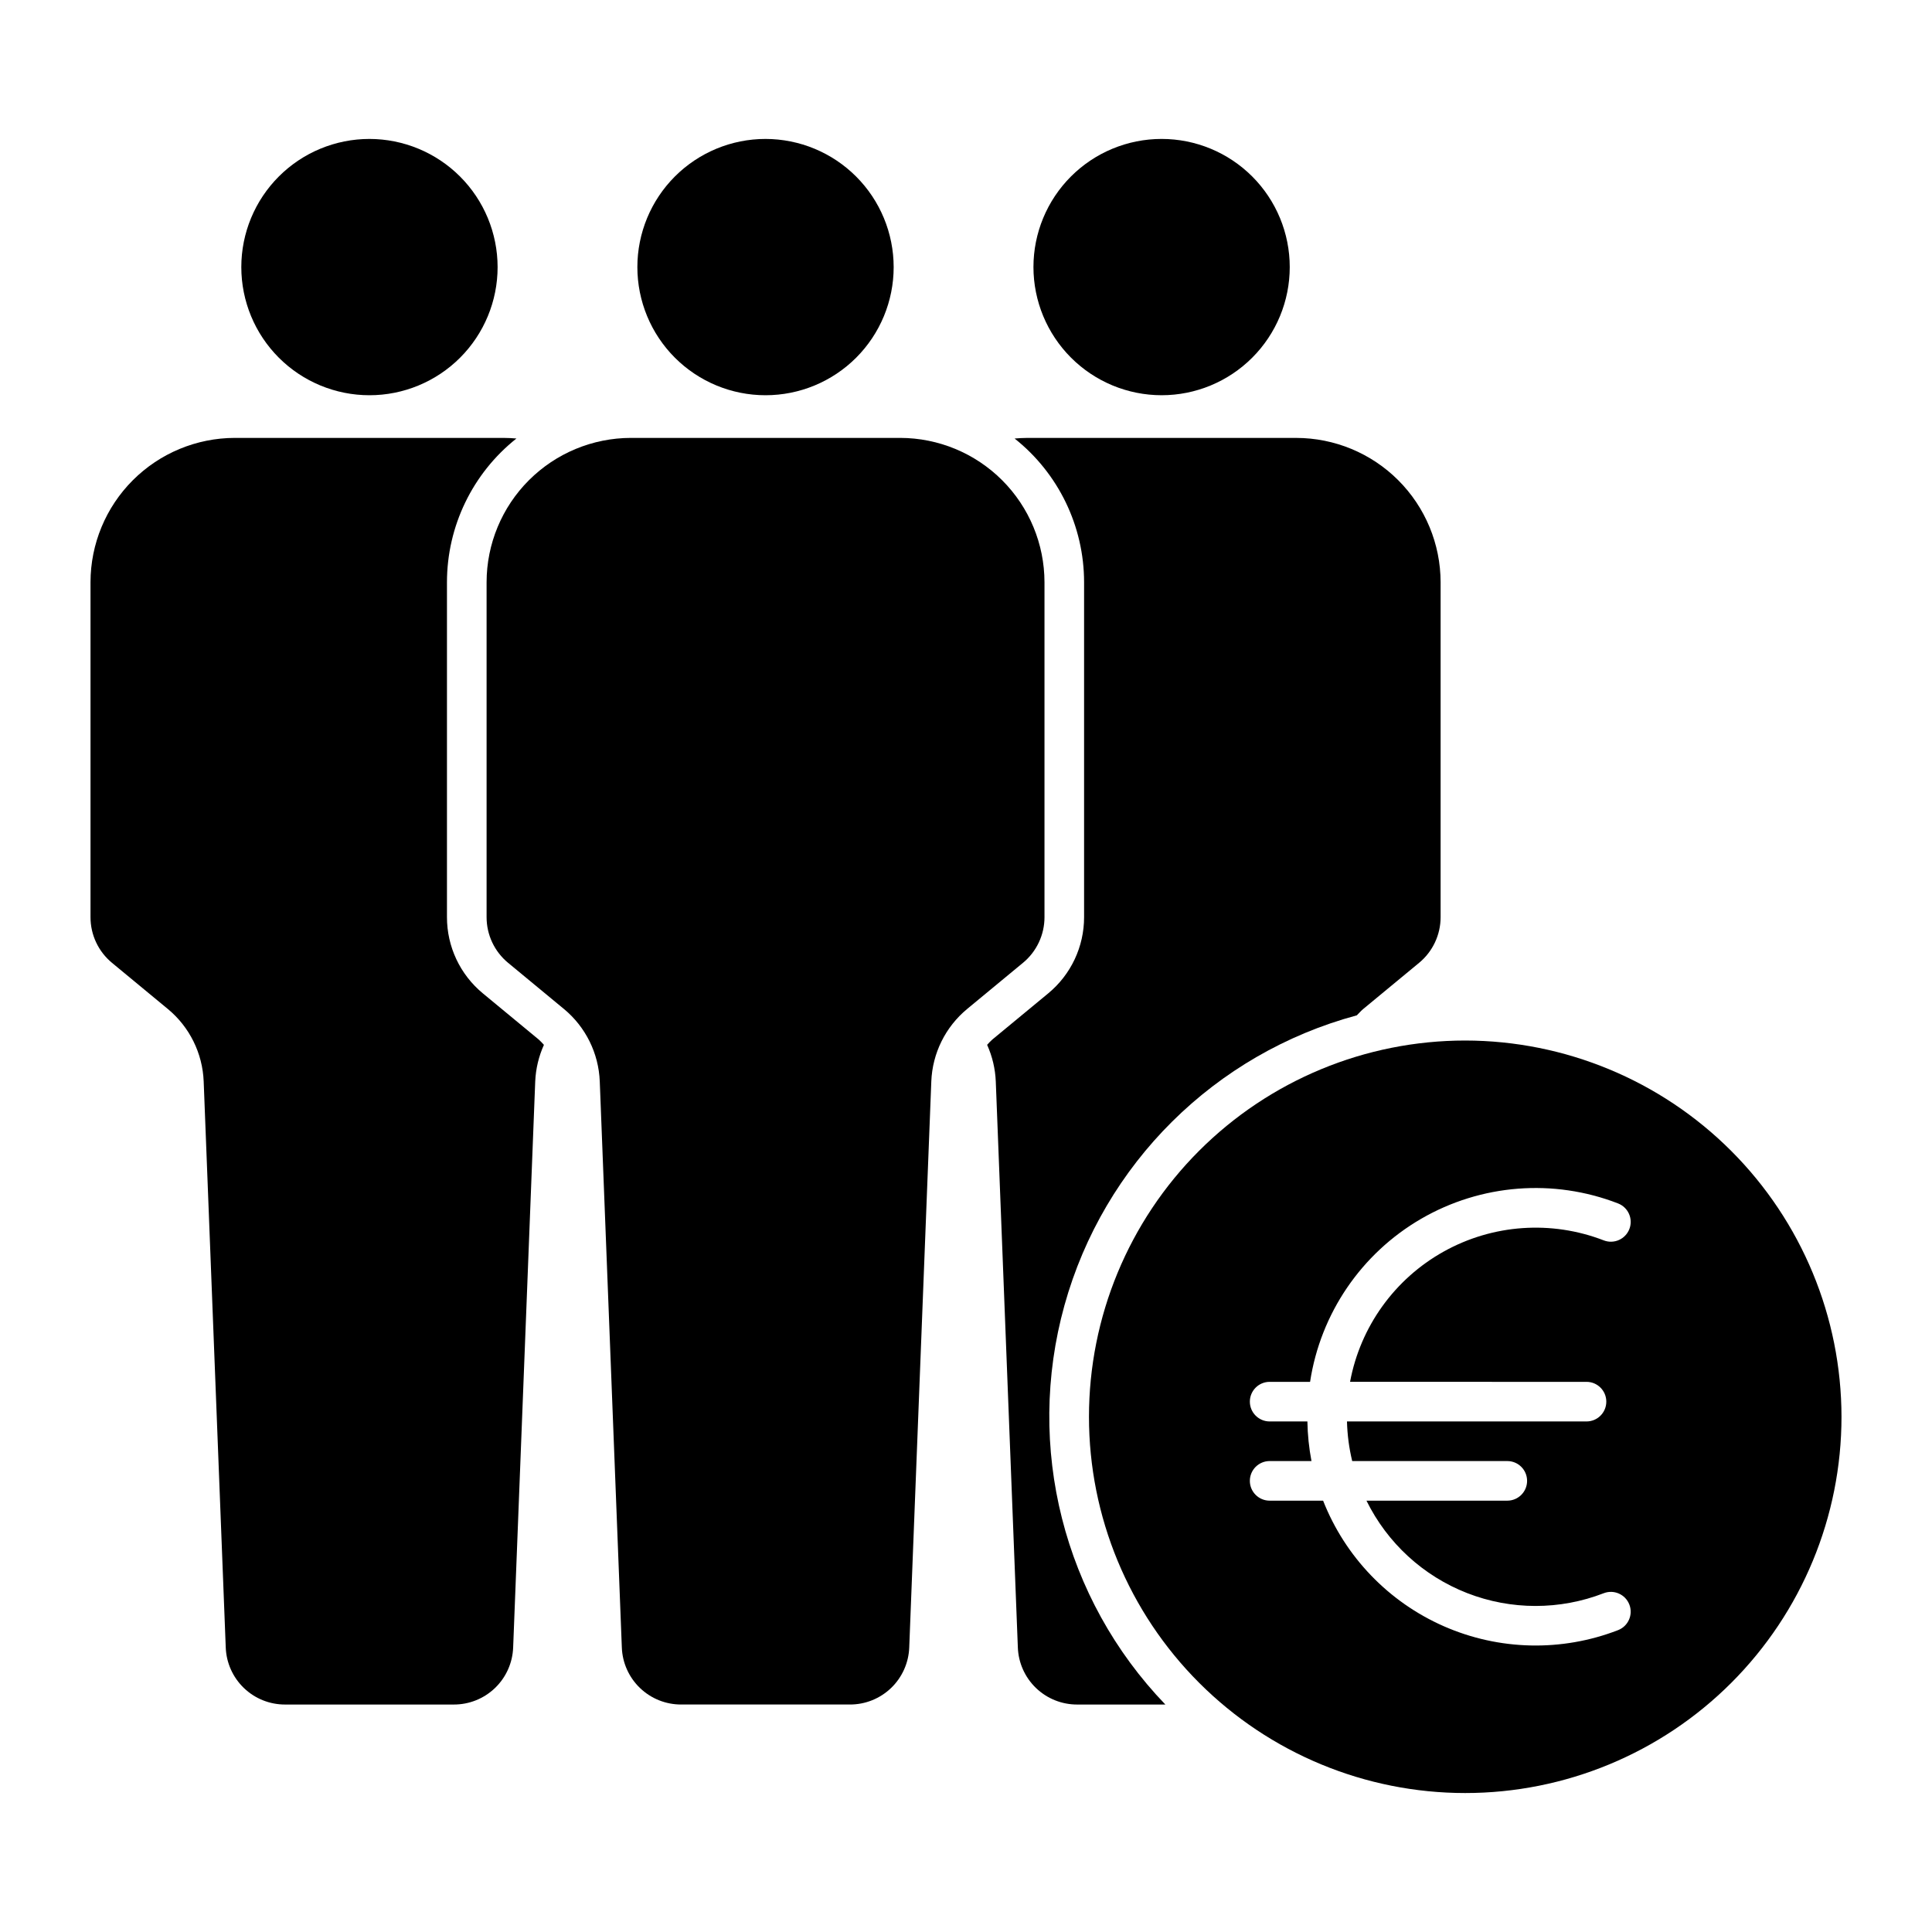 <?xml version="1.0" encoding="UTF-8"?>
<!-- The Best Svg Icon site in the world: iconSvg.co, Visit us! https://iconsvg.co -->
<svg fill="#000000" width="800px" height="800px" version="1.1" viewBox="144 144 512 512" xmlns="http://www.w3.org/2000/svg">
 <g>
  <path d="m346.87 180.82c-9.008 0-17.645 3.578-24.016 9.945-6.367 6.371-9.945 15.008-9.945 24.016s3.578 17.645 9.945 24.016c6.371 6.367 15.008 9.945 24.016 9.945 9.008 0 17.645-3.578 24.016-9.945 6.367-6.371 9.945-15.008 9.945-24.016-0.008-9.004-3.59-17.637-9.957-24.004-6.367-6.367-15-9.945-24.004-9.957z"/>
  <path d="m241.91 180.82c-9.008 0-17.645 3.578-24.012 9.945-6.371 6.371-9.949 15.008-9.949 24.016s3.578 17.645 9.949 24.016c6.367 6.367 15.004 9.945 24.012 9.945s17.648-3.578 24.016-9.945c6.367-6.371 9.945-15.008 9.945-24.016-0.008-9.004-3.59-17.637-9.957-24.004-6.367-6.367-15-9.945-24.004-9.957z"/>
  <path d="m451.83 248.74c9.008 0.004 17.645-3.574 24.016-9.945 6.371-6.367 9.949-15.004 9.949-24.012 0-9.008-3.578-17.648-9.945-24.016-6.371-6.371-15.008-9.949-24.016-9.949-9.008 0-17.645 3.578-24.016 9.945-6.367 6.371-9.945 15.008-9.945 24.016 0.008 9.004 3.59 17.637 9.957 24.004 6.363 6.367 14.996 9.949 24 9.957z"/>
  <path d="m271.97 407.26c-6.039-4.977-9.535-12.398-9.52-20.227v-88.727c0.004-14.844 6.785-28.871 18.41-38.098-1.09-0.09-2.184-0.156-3.285-0.156l-71.336-0.004c-10.145 0.012-19.867 4.047-27.039 11.219s-11.203 16.898-11.215 27.039v88.727c-0.012 4.699 2.086 9.152 5.707 12.137l14.773 12.211h0.004c5.758 4.758 9.215 11.742 9.508 19.203l5.848 150c0.145 4.074 1.871 7.93 4.809 10.754s6.859 4.394 10.934 4.379h44.68c4.074 0.016 7.996-1.555 10.934-4.379s4.664-6.68 4.809-10.754l5.848-150c0.145-3.344 0.926-6.633 2.305-9.684-0.434-0.504-0.902-0.984-1.398-1.43z"/>
  <path d="m532.3 419.75c-26.445 0-51.809 10.504-70.508 29.203-18.699 18.699-29.203 44.062-29.203 70.508 0 26.445 10.504 51.809 29.203 70.508 18.699 18.699 44.062 29.203 70.508 29.203s51.809-10.504 70.508-29.203c18.699-18.699 29.207-44.062 29.207-70.508-0.035-26.438-10.551-51.781-29.242-70.473-18.691-18.691-44.035-29.207-70.473-29.238zm32.141 90.453c2.898 0 5.246 2.348 5.246 5.246s-2.348 5.25-5.246 5.25h-63.477c0.09 3.539 0.551 7.055 1.383 10.496h41.102c2.898 0 5.246 2.348 5.246 5.246 0 2.898-2.348 5.25-5.246 5.25h-37.32c5.516 11.211 15.031 19.949 26.672 24.492 11.641 4.539 24.562 4.551 36.211 0.031 2.707-1.039 5.742 0.309 6.785 3.016 1.043 2.703-0.309 5.742-3.012 6.781-14.918 5.766-31.512 5.391-46.152-1.039-14.645-6.434-26.145-18.398-31.996-33.281h-14.164c-2.898 0-5.25-2.352-5.25-5.25 0-2.898 2.352-5.246 5.25-5.246h11.082c-0.66-3.461-1.023-6.973-1.082-10.496h-10c-2.898 0-5.25-2.352-5.25-5.25s2.352-5.246 5.25-5.246h10.715-0.004c2.758-18.129 13.594-34.027 29.457-43.223 15.867-9.191 35.047-10.688 52.148-4.062 2.703 1.043 4.055 4.078 3.012 6.785-1.043 2.703-4.078 4.055-6.785 3.012-13.875-5.371-29.422-4.285-42.418 2.961-12.996 7.246-22.094 19.898-24.82 34.527z"/>
  <path d="m420.8 387.03v-88.727c-0.012-10.141-4.047-19.863-11.219-27.035s-16.895-11.207-27.039-11.219h-71.336c-10.145 0.012-19.867 4.047-27.039 11.219-7.172 7.172-11.203 16.895-11.215 27.035v88.727c-0.012 4.699 2.086 9.152 5.707 12.137l14.773 12.211h0.004c5.758 4.758 9.215 11.742 9.508 19.203l5.848 150c0.145 4.074 1.867 7.93 4.809 10.754 2.938 2.824 6.859 4.394 10.934 4.379h44.68c4.074 0.016 7.996-1.555 10.934-4.379s4.664-6.68 4.809-10.754l5.848-150c0.293-7.461 3.75-14.445 9.508-19.203l14.773-12.211h0.004c3.625-2.984 5.719-7.438 5.711-12.137z"/>
  <path d="m503.56 413.09c0.578-0.574 1.102-1.195 1.727-1.711l14.773-12.207c3.625-2.984 5.723-7.438 5.715-12.137v-88.727c-0.012-10.145-4.051-19.871-11.227-27.043-7.172-7.172-16.902-11.203-27.047-11.211h-71.336c-1.102 0-2.195 0.07-3.281 0.16h-0.004c11.629 9.227 18.41 23.254 18.414 38.098v88.727c0.012 7.828-3.481 15.246-9.52 20.227l-14.777 12.207c-0.496 0.441-0.965 0.918-1.398 1.422 1.375 3.055 2.152 6.344 2.293 9.691l5.848 150c0.145 4.074 1.871 7.93 4.809 10.754s6.859 4.394 10.934 4.379h23.348c-26.988-28.051-37.156-68.27-26.742-105.78 10.414-37.508 39.863-66.73 77.449-76.855z"/>
 </g>
</svg>